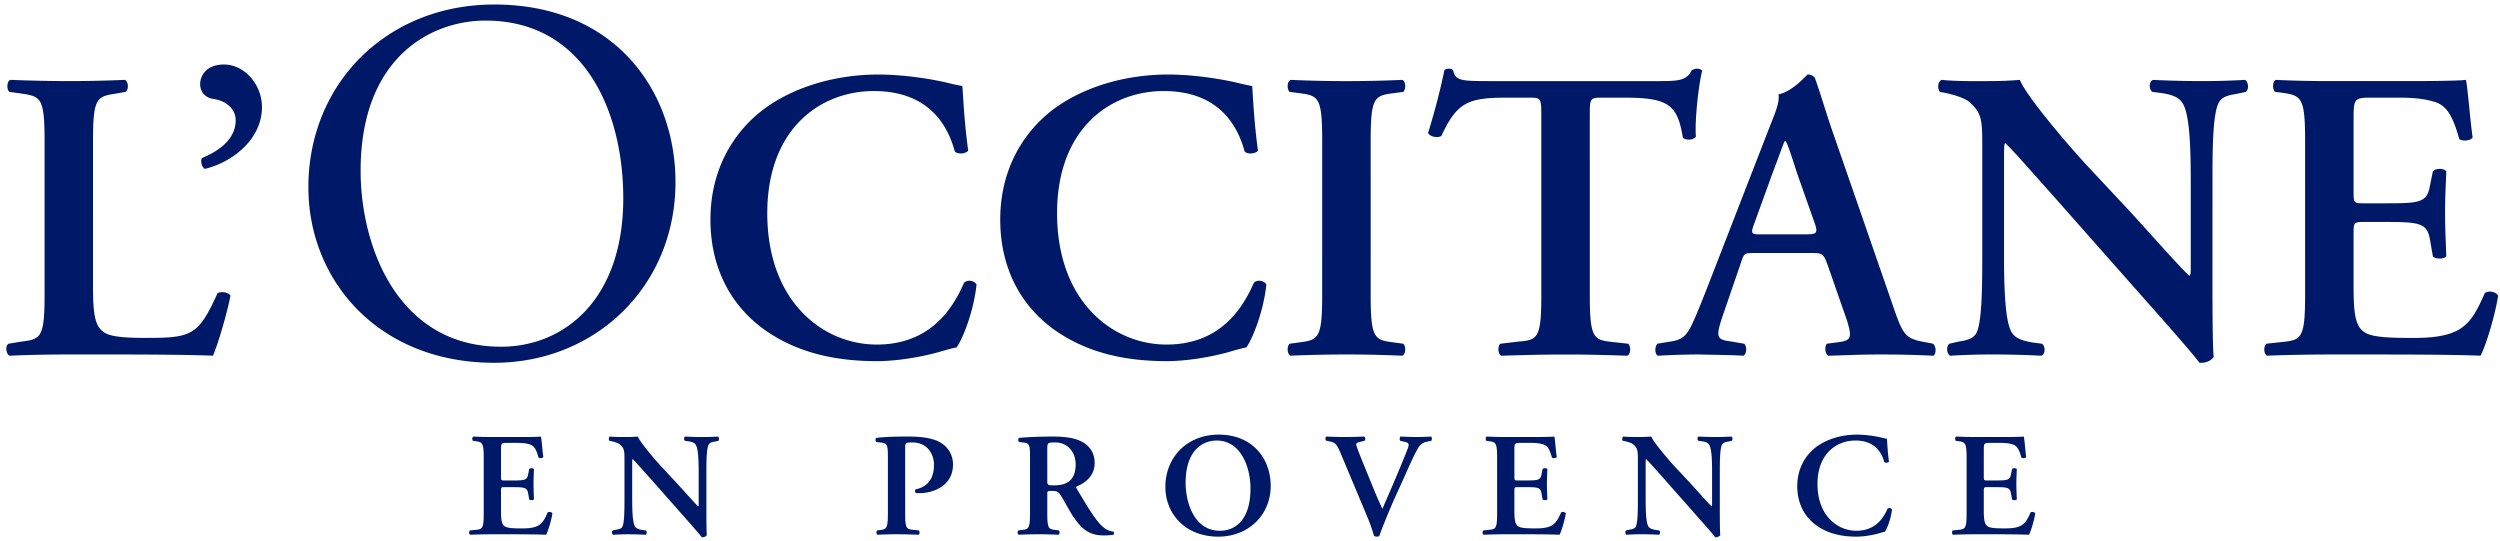 <svg xmlns="http://www.w3.org/2000/svg" fill="none" viewBox="0 0 305 66"><path fill="#001868" d="M281.224 35.971c0 5.356-.46 5.511-2.856 5.76l-1.881.203c-.363.357-.312 1.262.1 1.464 2.289-.103 5.402-.15 7.646-.15h5.81c5.965 0 10.347.047 12.584.15.716-1.364 1.836-5.201 2.144-7.327-.308-.508-1.172-.655-1.632-.305-1.785 4.097-2.901 5.561-9.379 5.459-4.281 0-5.146-.405-5.761-1.108-.757-.86-.861-2.681-.861-5.26v-6.415c0-1.262.048-1.364 1.221-1.364h2.448c4.434 0 5.302.102 5.662 2.22l.352 2.024c.412.302 1.369.302 1.629-.048-.052-1.618-.152-3.391-.152-5.304 0-1.876.1-3.697.152-5.061-.26-.401-1.217-.401-1.629-.044l-.352 1.713c-.36 2.178-1.228 2.226-5.662 2.226h-2.448c-1.173 0-1.221-.048-1.221-1.364v-8.546c0-2.877 0-2.98 2.189-2.98h3.417c1.376 0 2.901.103 4.077.457 1.629.404 2.393 1.666 3.209 4.597.408.306 1.421.206 1.629-.202-.305-2.17-.609-6.161-.813-7.022-.66.1-3.613.15-6.882.15h-9.731c-2.244 0-4.637-.05-6.578-.15-.407.199-.459 1.11-.103 1.464l.816.1c2.397.353 2.856.507 2.856 5.866zM269.921 22.58c0-3.99 0-8.386.716-9.954.356-.809 1.221-1.015 2.181-1.162l1.184-.254c.404-.357.301-1.21-.104-1.464a90 90 0 0 1-5.353.147c-1.989 0-3.877-.05-5.858-.146-.512.146-.564 1.106-.104 1.463l1.173.151c1.275.199 2.088.504 2.544 1.265.921 1.516.972 6.161.972 9.954v9.855c0 .805 0 1.063-.152 1.213-.512-.305-5.253-5.664-7.39-7.985l-5.101-5.455c-1.785-1.92-7.338-8.291-8.203-10.462a46 46 0 0 1-3.516.147c-1.277 0-4.078.052-6.014-.146-.508.146-.56 1.162-.208 1.463l.764.151c.72.155 2.145.556 2.708 1.008 1.729 1.467 1.677 2.277 1.677 6.22v11.977c0 3.991 0 8.39-.66 9.954-.356.81-1.272 1.011-2.245 1.159l-1.12.257c-.408.353-.308 1.21.1 1.464a83 83 0 0 1 5.305-.154c1.937 0 3.929.05 5.81.154.508-.154.56-1.11.1-1.464l-1.124-.15c-1.268-.203-2.137-.509-2.597-1.266-.864-1.516-.916-6.165-.916-9.954V20.71c0-2.682 0-3.234.152-3.234.865.758 2.504 2.678 5.81 6.368l11.927 13.492c3.669 4.146 5.149 5.86 5.962 6.923.615.052 1.328-.15 1.733-.706-.153-1.167-.153-7.38-.153-8.898zm-49.073 8.289c1.425 0 1.581 0 2.089 1.36l2.397 6.876c.664 2.174.511 2.479-1.329 2.678l-1.116.15c-.308.306-.257 1.214.152 1.468 1.784-.048 4.025-.154 6.217-.154 2.646 0 4.534.051 6.627.154.352-.254.352-1.11-.052-1.467l-.765-.151c-2.597-.453-2.857-.81-4.029-4.194l-7.338-21.169c-.812-2.277-1.477-4.653-2.289-6.927-.211-.253-.463-.404-.872-.404-.1 0-1.78 2.07-3.565 2.424.153.857-.308 2.067-.972 3.69l-6.982 17.99c-1.065 2.726-1.884 4.852-2.497 6.162-.76 1.666-1.321 2.126-2.801 2.325l-1.528.254c-.356.456-.308 1.213.052 1.467a85 85 0 0 1 5.041-.154c2.093.051 3.777.051 5.402.154.412-.202.468-1.11.104-1.467l-1.476-.255c-1.889-.249-2.093-.4-1.069-3.383l2.085-6.066c.46-1.36.408-1.36 1.736-1.36zm-5.962-2.277c-1.224 0-1.376 0-.816-1.46l2.145-5.919c.912-2.373 1.32-3.634 1.521-3.991h.107c.249.357.564 1.313 1.425 3.991l2.144 6.07c.408 1.21.197 1.309-1.228 1.309zm-26.845 7.38c0 5.356-.456 5.511-2.857 5.71l-2.133.254c-.367.253-.312 1.261.1 1.463 3.254-.103 5.65-.15 7.899-.15 2.241 0 4.533.047 7.49.15.408-.202.46-1.107.1-1.464l-1.833-.202c-2.393-.25-2.853-.405-2.853-5.76V14.14c0-2.123.052-2.226 1.373-2.226h2.905c5.457 0 6.425.964 7.086 4.904.46.357 1.328.254 1.584-.151-.156-1.619.252-5.963.764-8.038-.107-.15-.36-.25-.664-.25-.2 0-.415.1-.616.2-.608 1.165-1.372 1.316-3.869 1.316h-20.798c-3.461 0-4.181-.051-4.43-1.317-.103-.147-.304-.198-.515-.198-.252 0-.457.05-.56.198a81 81 0 0 1-1.989 7.633c.204.504 1.273.658 1.633.353 1.891-4.09 3.264-4.65 7.953-4.65h2.85c1.328 0 1.38.103 1.38 2.226v21.83Zm-20.82-18.796c0-5.36.46-5.514 2.853-5.816l1.124-.15c.36-.354.305-1.262-.103-1.465-4.55.202-9.107.202-13.657 0-.415.203-.46 1.111-.107 1.464l1.127.15c2.393.303 2.849.457 2.849 5.817V35.97c0 5.356-.456 5.51-2.849 5.812l-1.127.151c-.353.357-.308 1.262.107 1.464 4.55-.201 9.106-.201 13.656 0 .409-.202.464-1.107.104-1.464l-1.124-.151c-2.393-.302-2.853-.456-2.853-5.812zM152.766 10.5c-.464-.1-.816-.151-1.429-.305-2.393-.604-5.909-1.104-8.818-1.104-5.146 0-10.299 1.46-14.068 4.289-3.773 2.88-6.422 7.482-6.422 13.393 0 6.621 3.105 11.223 7.238 13.893 3.669 2.377 8.002 3.392 13.044 3.392 3.317 0 6.834-.86 7.954-1.218.56-.15 1.172-.349 1.785-.452.716-.96 2.088-4.296 2.448-7.68-.256-.457-1.076-.656-1.532-.203-1.425 3.288-4.233 7.53-10.655 7.53-6.57 0-13.348-5.26-13.348-16.02 0-10.362 6.525-14.908 12.992-14.908 6.733 0 9.023 4.193 9.894 7.378.353.357 1.269.302 1.622-.099-.505-3.74-.605-6.724-.706-7.886m-35.358 0c-.457-.1-.817-.15-1.429-.305-2.392-.604-5.91-1.104-8.814-1.104-5.146 0-10.295 1.46-14.064 4.289-3.778 2.88-6.426 7.482-6.426 13.393 0 6.621 3.108 11.223 7.238 13.893 3.669 2.377 8.002 3.392 13.051 3.392 3.309 0 6.826-.86 7.947-1.218.564-.15 1.172-.349 1.788-.452.709-.96 2.081-4.296 2.441-7.68-.256-.457-1.068-.656-1.532-.203-1.421 3.288-4.226 7.53-10.644 7.53-6.581 0-13.355-5.26-13.355-16.02 0-10.362 6.522-14.908 12.995-14.908 6.727 0 9.023 4.193 9.887 7.378.353.357 1.273.302 1.633-.099-.516-3.74-.609-6.724-.716-7.886M60.302 44.259c12.298 0 22.107-9.288 22.107-22.045C82.409 11.098 75.023.55 60.302.55c-13.122 0-22.679 9.663-22.679 22.294 0 11.37 8.54 21.416 22.679 21.416Zm.827-1.96c-12.543 0-17.133-12.128-17.133-21.472C43.996 6.993 52.6 2.51 59.222 2.51c12.169 0 16.817 11.238 16.817 21.662 0 12.444-7.264 18.127-14.91 18.127M27.323 7.871c-2.293 0-2.905 1.52-2.905 2.376 0 1.11.813 1.718 1.58 1.817 1.22.155 2.753.964 2.753 2.626 0 2.226-1.94 3.697-4.133 4.603-.152.408-.048 1.01.364 1.316 3.513-.86 6.978-3.693 6.978-7.533 0-2.774-2.14-5.205-4.637-5.205m-15.975 9.303c0-5.26.46-5.411 2.853-5.764l1.125-.203c.404-.254.355-1.261-.1-1.464-2.242.1-4.542.15-6.779.15-2.348 0-4.644-.05-7.19-.15-.456.203-.456 1.21-.1 1.464l1.425.203c2.397.353 2.856.503 2.856 5.764V35.97c0 5.253-.46 5.404-2.856 5.71l-1.532.253c-.46.254-.297 1.262.107 1.464 2.14-.1 4.686-.151 7.29-.151h5.302c5.702 0 10.087.052 12.228.151.608-1.365 1.736-5.201 2.14-7.327-.252-.405-1.068-.556-1.577-.306-2.352 5.209-3.164 5.46-8.822 5.46-4.073 0-4.893-.402-5.502-1.108-.76-.86-.868-2.681-.868-5.205V17.175Zm228.577 45.42c0 1.91-.166 1.961-1.02 2.05l-.671.069c-.122.129-.112.456.037.526a67 67 0 0 1 2.719-.058h2.071c2.122 0 3.683.021 4.481.058.252-.485.653-1.854.76-2.612-.107-.176-.419-.228-.578-.106-.631 1.457-1.039 1.982-3.339 1.942-1.521 0-1.833-.144-2.048-.394-.275-.309-.316-.956-.316-1.872v-2.284c0-.45.023-.482.442-.482h.868c1.577 0 1.881.033 2.015.79l.13.718c.141.11.486.11.575-.018-.019-.578-.056-1.207-.056-1.891 0-.666.037-1.31.056-1.799-.089-.143-.434-.143-.575-.018l-.13.614c-.133.772-.438.79-2.015.79h-.868c-.419 0-.441-.018-.441-.485v-3.041c0-1.027 0-1.06.786-1.06h1.213c.49 0 1.036.033 1.455.166.575.143.849.591 1.139 1.636.144.103.512.067.578-.077-.1-.773-.215-2.192-.286-2.498-.233.037-1.29.056-2.452.056h-3.465a46 46 0 0 1-2.341-.056c-.144.07-.163.394-.037.523l.293.037c.853.124 1.021.18 1.021 2.082zm-9.719-9.063c-.166-.037-.296-.055-.512-.11a14 14 0 0 0-3.138-.397c-1.829 0-3.662.518-5.012 1.53-1.336 1.026-2.278 2.66-2.278 4.763 0 2.358 1.106 3.995 2.574 4.948 1.307.846 2.846 1.206 4.642 1.206 1.18 0 2.43-.305 2.834-.426.2-.063.415-.133.631-.17.259-.339.749-1.526.875-2.73-.093-.165-.382-.235-.545-.072-.512 1.17-1.506 2.68-3.795 2.68-2.341 0-4.749-1.872-4.749-5.7 0-3.69 2.323-5.309 4.623-5.309 2.396 0 3.209 1.49 3.524 2.627.123.12.449.106.575-.037-.178-1.328-.215-2.391-.249-2.803m-20.39 4.297c0-1.423 0-2.99.256-3.542.13-.287.434-.364.786-.416l.409-.088c.148-.132.111-.434-.034-.522q-.949.055-1.899.055c-.713 0-1.38-.022-2.092-.055-.186.055-.201.39-.034.522l.419.052c.449.073.742.18.902.452.33.537.345 2.193.345 3.542v3.506c0 .29 0 .375-.056.434-.174-.11-1.862-2.016-2.623-2.843l-1.818-1.947c-.638-.68-2.611-2.95-2.923-3.718q-.624.05-1.25.055c-.456 0-1.451.011-2.141-.055-.182.055-.193.412-.074.522l.278.052c.249.055.76.194.957.36.616.519.597.81.597 2.21v4.264c0 1.424 0 2.983-.233 3.546-.127.287-.453.36-.798.405l-.397.096c-.148.125-.111.433.034.525q.943-.06 1.888-.058c.686 0 1.395.021 2.07.058.175-.058.197-.4.033-.525l-.397-.056c-.456-.07-.767-.18-.927-.445-.308-.544-.326-2.2-.326-3.546v-3.51c0-.948 0-1.147.048-1.147.315.273.894.953 2.07 2.266l4.244 4.8c1.31 1.476 1.84 2.09 2.122 2.469.223.014.479-.059.624-.258-.06-.412-.06-2.622-.06-3.164V57.83Zm-27.169 4.766c0 1.91-.16 1.961-1.013 2.05l-.672.069c-.126.129-.111.456.034.526a68 68 0 0 1 2.723-.058h2.07c2.122 0 3.68.021 4.478.058.256-.485.653-1.854.764-2.611-.111-.177-.419-.229-.583-.107-.638 1.457-1.031 1.982-3.338 1.942-1.521 0-1.837-.144-2.044-.394-.279-.308-.312-.956-.312-1.872v-2.284c0-.45.015-.482.438-.482h.868c1.58 0 1.888.033 2.01.79l.131.718c.148.11.489.11.578-.018-.018-.578-.056-1.207-.056-1.891 0-.666.037-1.31.056-1.799-.089-.143-.43-.143-.578-.018l-.131.614c-.122.772-.43.79-2.01.79h-.868c-.423 0-.438-.018-.438-.485v-3.041c0-1.027 0-1.06.783-1.06h1.213c.489 0 1.031.033 1.451.166.578.143.849.591 1.142 1.636.145.103.508.067.579-.077-.112-.773-.215-2.192-.29-2.498-.237.037-1.283.056-2.452.056h-3.461a46 46 0 0 1-2.341-.056c-.148.07-.16.394-.037.523l.293.037c.853.125 1.013.18 1.013 2.082zm-11.456-4.102c.813-1.817 1.336-3.023 1.851-3.884.305-.522.702-.651 1.121-.736l.46-.091c.085-.144.1-.435-.045-.523q-.877.06-1.758.055c-.579 0-1.195-.018-1.94-.055-.145.088-.16.379-.038.523l.531.125c.541.124.594.268.308.989-.961 2.446-2.055 4.929-3.031 7.195-.182-.416-.672-1.475-1.001-2.284l-1.307-3.204c-.746-1.836-.883-2.23-.883-2.395 0-.143.137-.228.538-.316l.457-.11c.167-.13.141-.416-.019-.523a57 57 0 0 1-2.397.055 44 44 0 0 1-2.196-.055c-.178.055-.178.379-.048.504l.434.088c.727.148.887.398 1.395 1.6l3.176 7.578c.326.75.619 1.633.834 2.35a.67.67 0 0 0 .345.093c.123 0 .272-.038.305-.093.311-.915 1.165-3.02 1.891-4.653zm-22.52-5.468c-3.803 0-6.496 2.715-6.496 6.387 0 3.2 2.356 6.061 6.463 6.061 3.661 0 6.388-2.645 6.388-6.187 0-3.274-2.159-6.26-6.355-6.26Zm-.23.721c2.882 0 4.118 3.145 4.118 5.864 0 3.616-1.677 5.142-3.739 5.142-3.102 0-4.174-3.38-4.174-5.867 0-3.829 1.978-5.139 3.795-5.139m-22.779 8.85c0 1.908-.164 1.96-1.017 2.063l-.397.055c-.167.129-.111.456.037.526a55 55 0 0 1 2.449-.058c.797 0 1.613.021 2.411.058.145-.07.163-.397.037-.526l-.401-.055c-.849-.103-1.012-.155-1.012-2.064v-2.303c0-.378.011-.4.56-.4.597 0 .798.08 1.124.617.438.703.946 1.689 1.432 2.443 1.109 1.67 2.052 2.373 3.795 2.373.635 0 .976-.052 1.191-.107.059-.088.059-.283-.03-.36-.222-.015-.749-.122-1.254-.556-.849-.699-1.762-2.229-3.212-4.653-.071-.11-.112-.258 0-.31.89-.36 2.174-1.19 2.174-2.846 0-1.291-.665-2.137-1.596-2.62-.794-.433-2.029-.614-3.442-.614-1.495 0-3.035.056-4.17.162-.149.088-.149.376-.015.504l.464.056c.857.084.872.305.872 2.03zm2.107-7.736c0-.828.011-.88.961-.88 1.576 0 2.5 1.236 2.5 2.66 0 1.71-.812 2.575-2.597 2.575-.864 0-.864-.04-.864-.615zm-19.446 7.735c0 1.91-.167 1.961-1.02 2.086l-.286.033c-.13.129-.111.456.029.526a48 48 0 0 1 2.345-.058c.802 0 1.614.021 2.686.058.13-.07.141-.397.037-.526l-.675-.07c-.849-.088-1.009-.14-1.009-2.049V54.73c0-.7.015-.75.92-.75 1.651 0 2.594 1.276 2.594 2.733 0 1.475-.598 2.663-2.253 2.987-.088.106-.066.338.059.452.142.014.287.014.457.014 1.432 0 4.059-.757 4.059-3.49 0-1.192-.601-2.141-1.544-2.697-.816-.47-2.066-.72-3.791-.72-1.647 0-2.738.018-4.007.161-.145.074-.145.376-.018.504l.638.074c.757.103.779.375.779 2.012zM86.18 57.83c0-1.423 0-2.99.256-3.542.13-.287.43-.364.78-.416l.419-.088c.14-.132.107-.434-.041-.522a33 33 0 0 1-1.904.055c-.704 0-1.376-.022-2.084-.055-.182.055-.2.39-.041.522l.419.052c.457.073.75.18.909.452.326.537.345 2.193.345 3.542v3.506c0 .29 0 .375-.06.434-.178-.11-1.865-2.016-2.626-2.843l-1.81-1.947c-.638-.68-2.616-2.95-2.924-3.718-.43.033-.864.055-1.25.055-.456 0-1.45.011-2.144-.055-.178.055-.193.412-.067.522l.275.052c.252.055.756.194.956.36.617.519.598.81.598 2.21v4.264c0 1.424 0 2.983-.234 3.546-.13.287-.453.36-.801.405l-.401.096c-.141.125-.108.433.04.526a29 29 0 0 1 1.89-.059c.69 0 1.394.021 2.066.059.178-.059.2-.401.037-.526l-.4-.056c-.454-.07-.761-.18-.925-.445-.311-.544-.33-2.2-.33-3.546v-3.51c0-.948 0-1.147.052-1.147.312.273.894.953 2.074 2.266l4.244 4.8c1.306 1.476 1.833 2.09 2.118 2.469.223.014.479-.059.616-.258-.052-.412-.052-2.622-.052-3.164zm-27.166 4.766c0 1.91-.163 1.961-1.017 2.05l-.675.069c-.126.129-.108.456.041.526a67 67 0 0 1 2.72-.058h2.07c2.125 0 3.684.021 4.477.058.26-.485.657-1.854.765-2.611-.108-.177-.42-.229-.583-.107-.634 1.457-1.031 1.982-3.335 1.942-1.525 0-1.836-.144-2.052-.394-.274-.308-.304-.956-.304-1.872v-2.284c0-.45.015-.482.434-.482h.868c1.58 0 1.889.033 2.018.79l.123.718c.148.11.486.11.579-.018-.02-.578-.052-1.207-.052-1.891 0-.666.033-1.31.052-1.799-.093-.143-.43-.143-.579-.018l-.123.614c-.13.772-.437.79-2.018.79h-.868c-.419 0-.434-.018-.434-.485v-3.041c0-1.027 0-1.06.78-1.06h1.213c.486 0 1.034.033 1.45.166.579.143.853.591 1.139 1.636.148.103.516.067.582-.077-.107-.773-.215-2.192-.29-2.498-.233.037-1.283.056-2.444.056h-3.469a46 46 0 0 1-2.34-.056c-.145.07-.163.394-.034.523l.29.037c.852.125 1.016.18 1.016 2.082z"/></svg>